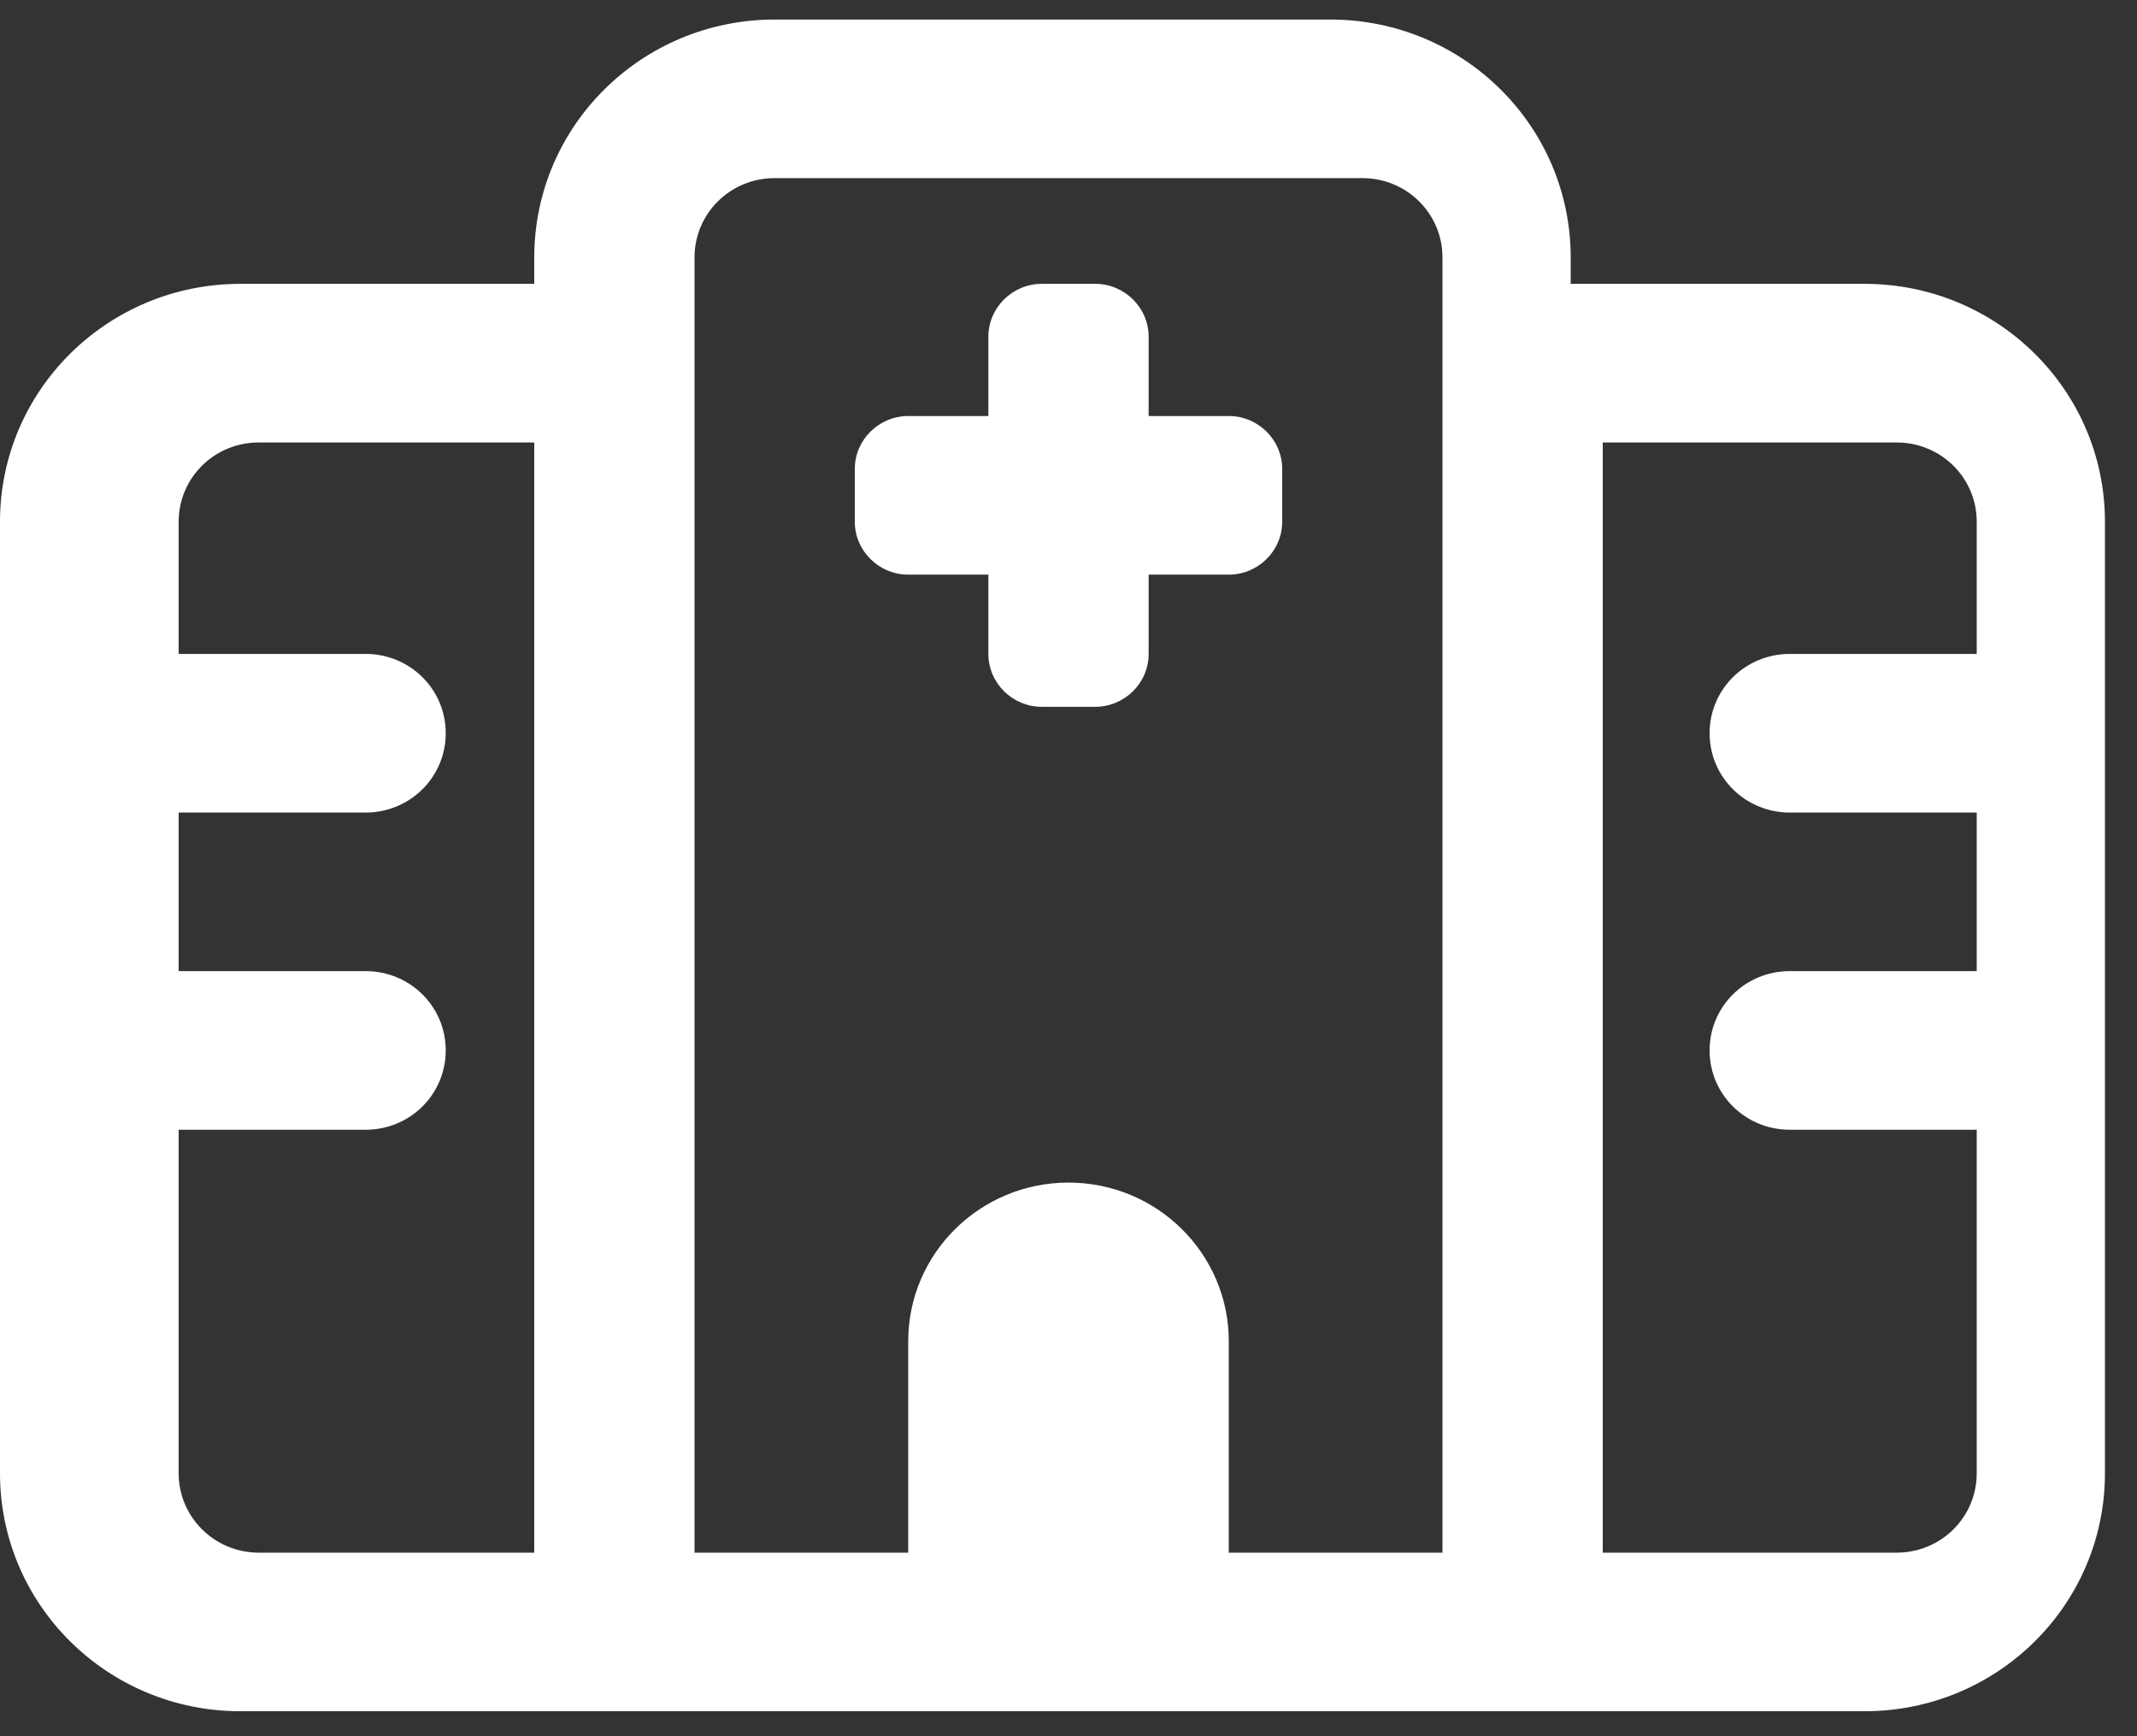 <svg width="48" height="39" viewBox="0 0 48 39" fill="none" xmlns="http://www.w3.org/2000/svg">
<rect x="0" y="0" width="48" height="39" fill="#333333" stroke="none"/>
<path d="M17.4 0.439C14.415 0.439 12 2.829 12 5.783V6.376H5.4C2.415 6.376 0 8.766 0 11.72V33.095C0 36.049 2.415 38.439 5.4 38.439H5.415H5.43H5.445H5.46H5.475H5.49H5.505H5.52H5.535H5.55H5.565H5.58H5.595H5.61H5.625H5.64H5.655H5.67H5.685H5.7H5.715H5.73H5.745H5.76H5.775H5.79H5.805H5.82H5.835H5.85H5.865H5.88H5.895H5.91H5.925H5.94H5.955H5.97H5.985H6H6.015H6.03H6.045H6.06H6.075H6.09H6.105H6.12H6.135H6.15H6.165H6.18H6.195H6.21H6.225H6.24H6.255H6.27H6.285H6.3H6.315H6.33H6.345H6.36H6.375H6.39H6.405H6.42H6.435H6.45H6.465H6.48H6.495H6.51H6.525H6.54H6.555H6.57H6.585H6.6H6.615H6.63H6.645H6.66H6.675H6.69H6.705H6.72H6.735H6.75H6.765H6.78H6.795H6.81H6.825H6.84H6.855H6.87H6.885H6.9H6.915H6.93H6.945H6.96H6.975H6.99H7.005H7.02H7.035H7.05H7.065H7.08H7.095H7.11H7.125H7.14H7.155H7.17H7.185H7.2H7.215H7.23H7.245H7.26H7.275H7.29H7.305H7.32H7.335H7.35H7.365H7.38H7.395H7.41H7.425H7.44H7.455H7.47H7.485H7.5H7.515H7.53H7.545H7.56H7.575H7.59H7.605H7.62H7.635H7.65H7.665H7.68H7.695H7.71H7.725H7.74H7.755H7.77H7.785H7.8H7.815H7.83H7.845H7.86H7.875H7.89H7.905H7.92H7.935H7.95H7.965H7.98H7.995H8.01H8.025H8.04H8.055H8.07H8.085H8.1H8.115H8.13H8.145H8.16H8.175H8.19H8.205H8.22H8.235H8.25H8.265H8.28H8.295H8.31H8.325H8.34H8.355H8.37H8.385H8.4H8.415H8.43H8.445H8.46H8.475H8.49H8.505H8.52H8.535H8.55H8.565H8.58H8.595H8.61H8.625H8.64H8.655H8.67H8.685H8.7H8.715H8.73H8.745H8.76H8.775H8.79H8.805H8.82H8.835H8.85H8.865H8.88H8.895H8.91H8.925H8.94H8.955H8.97H8.985H9H9.015H9.03H9.045H9.06H9.075H9.09H9.105H9.12H9.135H9.15H9.165H9.18H9.195H9.21H9.225H9.24H9.255H9.27H9.285H9.3H9.315H9.33H9.345H9.36H9.375H9.39H9.405H9.42H9.435H9.45H9.465H9.48H9.495H9.51H9.525H9.54H9.555H9.57H9.585H9.6H9.615H9.63H9.645H9.66H9.675H9.69H9.705H9.72H9.735H9.75H9.765H9.78H9.795H9.81H9.825H9.84H9.855H9.87H9.885H9.9H9.915H9.93H9.945H9.96H9.975H9.99H10.005H10.02H10.035H10.05H10.065H10.08H10.095H10.11H10.125H10.14H10.155H10.17H10.185H10.2H10.215H10.23H10.245H10.26H10.275H10.29H10.305H10.32H10.335H10.35H10.365H10.38H10.395H10.41H10.425H10.44H10.455H10.47H10.485H10.5H10.515H10.53H10.545H10.56H10.575H10.59H10.605H10.62H10.635H10.65H10.665H10.68H10.695H10.71H10.725H10.74H10.755H10.77H10.785H10.8H10.815H10.83H10.845H10.86H10.875H10.89H10.905H10.92H10.935H10.95H10.965H10.98H10.995H11.01H11.025H11.04H11.055H11.07H11.085H11.1H11.115H11.13H11.145H11.16H11.175H11.19H11.205H11.22H11.235H11.25H11.265H11.28H11.295H11.31H11.325H11.34H11.355H11.37H11.385H11.4H11.415H11.43H11.445H11.46H11.475H11.49H11.505H11.52H11.535H11.55H11.565H11.58H11.595H11.61H11.625H11.64H11.655H11.67H11.685H11.7H11.715H11.73H11.745H11.76H11.775H11.79H11.805H11.82H11.835H11.85H11.865H11.88H11.895H11.91H11.925H11.94H11.955H11.97H11.985H12H12.015H12.03H12.045H12.06H12.075H12.09H12.105H12.12H12.135H12.15H12.165H12.18H12.195H12.21H12.225H12.24H12.255H12.27H12.285H12.3H12.315H12.33H12.345H12.36H12.375H12.39H12.405H12.42H12.435H12.45H12.465H12.48H12.495H12.51H12.525H12.54H12.555H12.57H12.585H12.6H12.615H12.63H12.645H12.66H12.675H12.69H12.705H12.72H12.735H12.75H12.765H12.78H12.795H12.81H12.825H12.84H12.855H12.87H12.885H12.9H12.915H12.93H12.945H12.96H12.975H12.99H13.005H13.02H13.035H13.05H13.065H13.08H33.48H34.08H41.88C44.865 38.439 47.28 36.049 47.28 33.095V11.72C47.28 8.766 44.865 6.376 41.88 6.376H35.28V5.783C35.28 2.829 32.865 0.439 29.88 0.439H17.4ZM36 9.939H42.6C43.597 9.939 44.4 10.733 44.4 11.72V14.689H40.2C39.203 14.689 38.4 15.483 38.4 16.47C38.4 17.457 39.203 18.252 40.2 18.252H44.4V21.814H40.2C39.203 21.814 38.4 22.608 38.4 23.595C38.4 24.582 39.203 25.377 40.2 25.377H44.4V33.095C44.4 34.082 43.597 34.877 42.6 34.877H36V25.377V9.939ZM5.4 9.939H12V34.877C12 34.877 12 34.877 11.992 34.877H11.977H11.963H11.947H11.932H11.918H11.902H11.887H11.873H11.857H11.842H11.828H11.812H11.797H11.783H11.768H11.752H11.738H11.723H11.707H11.693H11.678H11.662H11.648H11.633H11.617H11.602H11.588H11.572H11.557H11.543H11.527H11.512H11.498H11.482H11.467H11.453H11.438H11.422H11.408H11.393H11.377H11.363H11.348H11.332H11.318H11.303H11.287H11.273H11.258H11.242H11.227H11.213H11.197H11.182H11.168H11.152H11.137H11.123H11.107H11.092H11.078H11.062H11.047H11.033H11.018H11.002H10.988H10.973H10.957H10.943H10.928H10.912H10.898H10.883H10.867H10.852H10.838H10.822H10.807H10.793H10.777H10.762H10.748H10.732H10.717H10.703H10.688H10.672H10.658H10.643H10.627H10.613H10.598H10.582H10.568H10.553H10.537H10.523H10.508H10.492H10.477H10.463H10.447H10.432H10.418H10.402H10.387H10.373H10.357H10.342H10.328H10.312H10.297H10.283H10.268H10.252H10.238H10.223H10.207H10.193H10.178H10.162H10.148H10.133H10.117H10.102H10.088H10.072H10.057H10.043H10.027H10.012H9.998H9.982H9.967H9.953H9.938H9.922H9.908H9.893H9.877H9.863H9.848H9.832H9.818H9.803H9.787H9.773H9.758H9.742H9.727H9.713H9.697H9.682H9.668H9.652H9.637H9.623H9.607H9.592H9.578H9.562H9.547H9.533H9.518H9.502H9.488H9.473H9.457H9.443H9.428H9.412H9.398H9.383H9.367H9.352H9.338H9.322H9.307H9.293H9.277H9.262H9.248H9.232H9.217H9.203H9.188H9.172H9.158H9.143H9.127H9.113H9.098H9.082H9.068H9.053H9.037H9.023H9.008H8.992H8.977H8.963H8.947H8.932H8.918H8.902H8.887H8.873H8.857H8.842H8.828H8.812H8.797H8.783H8.768H8.752H8.738H8.723H8.707H8.693H8.678H8.662H8.648H8.633H8.617H8.602H8.588H8.572H8.557H8.543H8.527H8.512H8.498H8.482H8.467H8.453H8.438H8.422H8.408H8.393H8.377H8.363H8.348H8.332H8.318H8.303H8.287H8.273H8.258H8.242H8.227H8.213H8.197H8.182H8.168H8.152H8.137H8.123H8.107H8.092H8.078H8.062H8.047H8.033H8.018H8.002H7.987H7.973H7.957H7.942H7.928H7.912H7.897H7.883H7.867H7.853H7.838H7.822H7.808H7.793H7.777H7.763H7.747H7.732H7.718H7.702H7.688H7.673H7.657H7.643H7.628H7.612H7.598H7.582H7.567H7.553H7.537H7.522H7.508H7.492H7.478H7.463H7.447H7.433H7.418H7.402H7.388H7.372H7.357H7.343H7.327H7.312H7.298H7.282H7.268H7.253H7.237H7.223H7.207H7.192H7.178H7.162H7.147H7.133H7.117H7.103H7.088H7.072H7.058H7.043H7.027H7.013H6.997H6.982H6.968H6.952H6.938H6.923H6.907H6.893H6.878H6.862H6.848H6.832H6.817H6.803H6.787H6.772H6.758H6.742H6.728H6.713H6.697H6.683H6.668H6.652H6.638H6.622H6.607H6.593H6.577H6.562H6.548H6.532H6.518H6.503H6.487H6.473H6.457H6.442H6.428H6.412H6.397H6.383H6.367H6.353H6.338H6.322H6.308H6.293H6.277H6.263H6.247H6.232H6.218H6.202H6.188H6.173H6.157H6.143H6.128H6.112H6.098H6.082H6.067H6.053H6.037H6.022H6.008H5.992H5.978H5.963H5.947H5.933H5.918H5.902H5.888H5.872H5.857H5.843H5.827H5.812C4.822 34.877 4.013 34.082 4.013 33.095V25.377H8.213C9.21 25.377 10.012 24.582 10.012 23.595C10.012 22.608 9.21 21.814 8.213 21.814H4.013V18.252H8.213C9.21 18.252 10.012 17.457 10.012 16.47C10.012 15.483 9.21 14.689 8.213 14.689H4.013V11.72C4.013 10.733 4.815 9.939 5.812 9.939H5.4ZM15.6 5.783C15.6 4.796 16.402 4.001 17.4 4.001H30.6C31.598 4.001 32.4 4.796 32.4 5.783V25.377V34.877H27.6V30.127C27.6 28.16 25.988 26.564 24 26.564C22.012 26.564 20.4 28.16 20.4 30.127V34.877H15.6V5.783ZM22.2 7.564V9.345H20.4C19.74 9.345 19.2 9.88 19.2 10.533V11.72C19.2 12.373 19.74 12.908 20.4 12.908H22.2V14.689C22.2 15.342 22.74 15.877 23.4 15.877H24.6C25.26 15.877 25.8 15.342 25.8 14.689V12.908H27.6C28.26 12.908 28.8 12.373 28.8 11.72V10.533C28.8 9.88 28.26 9.345 27.6 9.345H25.8V7.564C25.8 6.911 25.26 6.376 24.6 6.376H23.4C22.74 6.376 22.2 6.911 22.2 7.564Z" fill="white"/>
</svg>
